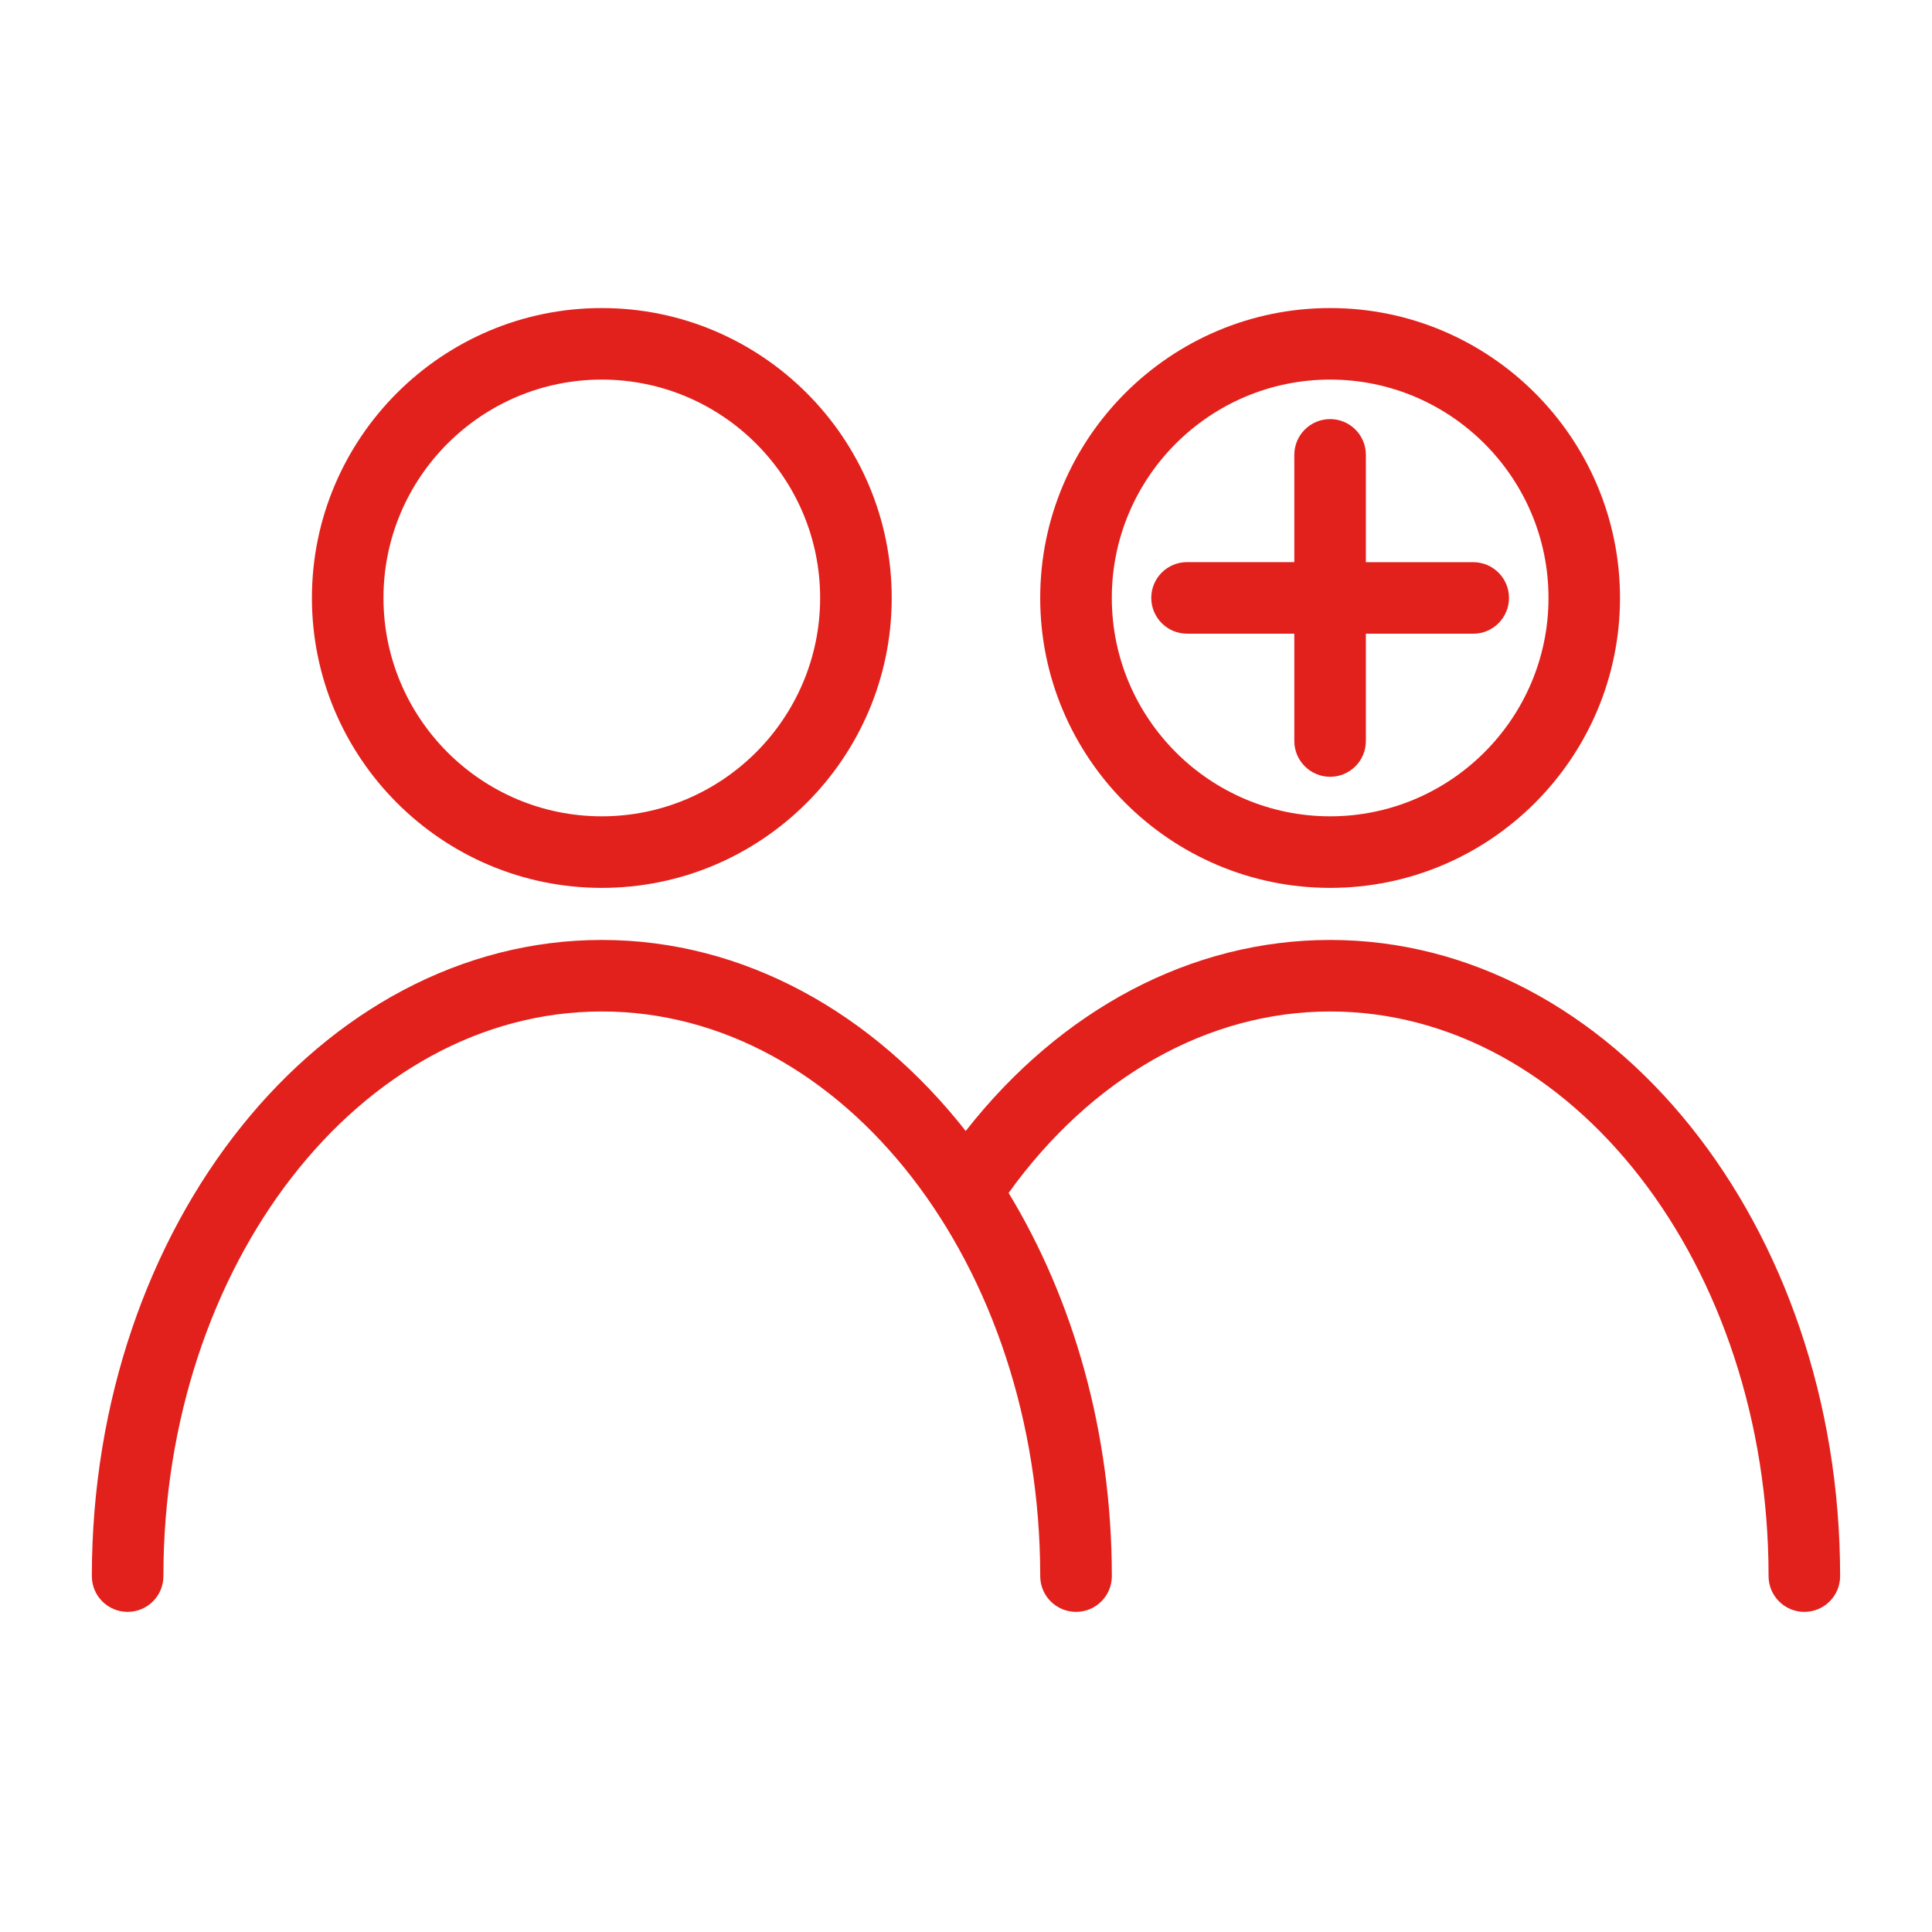 <?xml version="1.0" encoding="utf-8"?>
<!-- Generator: Adobe Illustrator 16.0.0, SVG Export Plug-In . SVG Version: 6.00 Build 0)  -->
<!DOCTYPE svg PUBLIC "-//W3C//DTD SVG 1.1//EN" "http://www.w3.org/Graphics/SVG/1.1/DTD/svg11.dtd">
<svg version="1.1" id="Layer_1" xmlns="http://www.w3.org/2000/svg" xmlns:xlink="http://www.w3.org/1999/xlink" x="0px" y="0px"
	 width="76px" height="76px" viewBox="-16 -20.625 76 76" enable-background="new -16 -20.625 76 76" xml:space="preserve">
<g>
	<path fill="#E2211C" d="M7.672,14.302c6.29,0,11.406-5.116,11.406-11.406c0-6.288-5.116-11.403-11.406-11.403
		c-6.287,0-11.402,5.116-11.402,11.403C-3.729,9.184,1.386,14.302,7.672,14.302z M7.672-5.693c4.737,0,8.59,3.854,8.59,8.589
		c0,4.736-3.853,8.591-8.59,8.591c-4.735,0-8.587-3.854-8.587-8.591C-0.915-1.839,2.937-5.693,7.672-5.693z"/>
	<path fill="#E2211C" d="M36.324,14.302c6.288,0,11.403-5.116,11.403-11.406C47.725-3.392,42.612-8.507,36.324-8.507
		c-6.285,0-11.405,5.116-11.405,11.403C24.919,9.184,30.039,14.302,36.324,14.302z M36.324-5.693c4.734,0,8.59,3.854,8.59,8.589
		c0,4.736-3.855,8.591-8.59,8.591c-4.735,0-8.588-3.854-8.588-8.591C27.732-1.839,31.588-5.693,36.324-5.693z"/>
	<path fill="#E2211C" d="M36.324,16.35c-5.444,0-10.575,2.719-14.335,7.515c-3.642-4.634-8.714-7.515-14.315-7.515
		c-11.062,0-20.061,11.227-20.061,25.027c0,0.775,0.629,1.405,1.407,1.405c0.777,0,1.408-0.628,1.408-1.405
		c0-12.248,7.738-22.213,17.247-22.213c9.508,0,17.245,9.965,17.245,22.213c0,0.775,0.629,1.405,1.411,1.405
		c0.774,0,1.406-0.628,1.406-1.405c0-5.658-1.514-10.879-4.061-15.075c3.269-4.546,7.834-7.138,12.648-7.138
		c9.51,0,17.247,9.965,17.247,22.213c0,0.775,0.631,1.405,1.406,1.405c0.779,0,1.409-0.628,1.409-1.405
		C56.387,27.577,47.386,16.35,36.324,16.35z"/>
	<path fill="#E2211C" d="M34.915,4.304v4.221c0,0.777,0.633,1.407,1.409,1.407c0.777,0,1.406-0.629,1.406-1.407V4.304h4.224
		c0.774,0,1.406-0.631,1.406-1.408c0-0.777-0.63-1.406-1.406-1.406H37.73v-4.223c0-0.777-0.629-1.406-1.406-1.406
		c-0.776,0-1.409,0.629-1.409,1.406v4.221h-4.222c-0.775,0-1.405,0.629-1.405,1.406c0,0.777,0.63,1.408,1.405,1.408h4.222V4.304z"/>
</g>
</svg>
